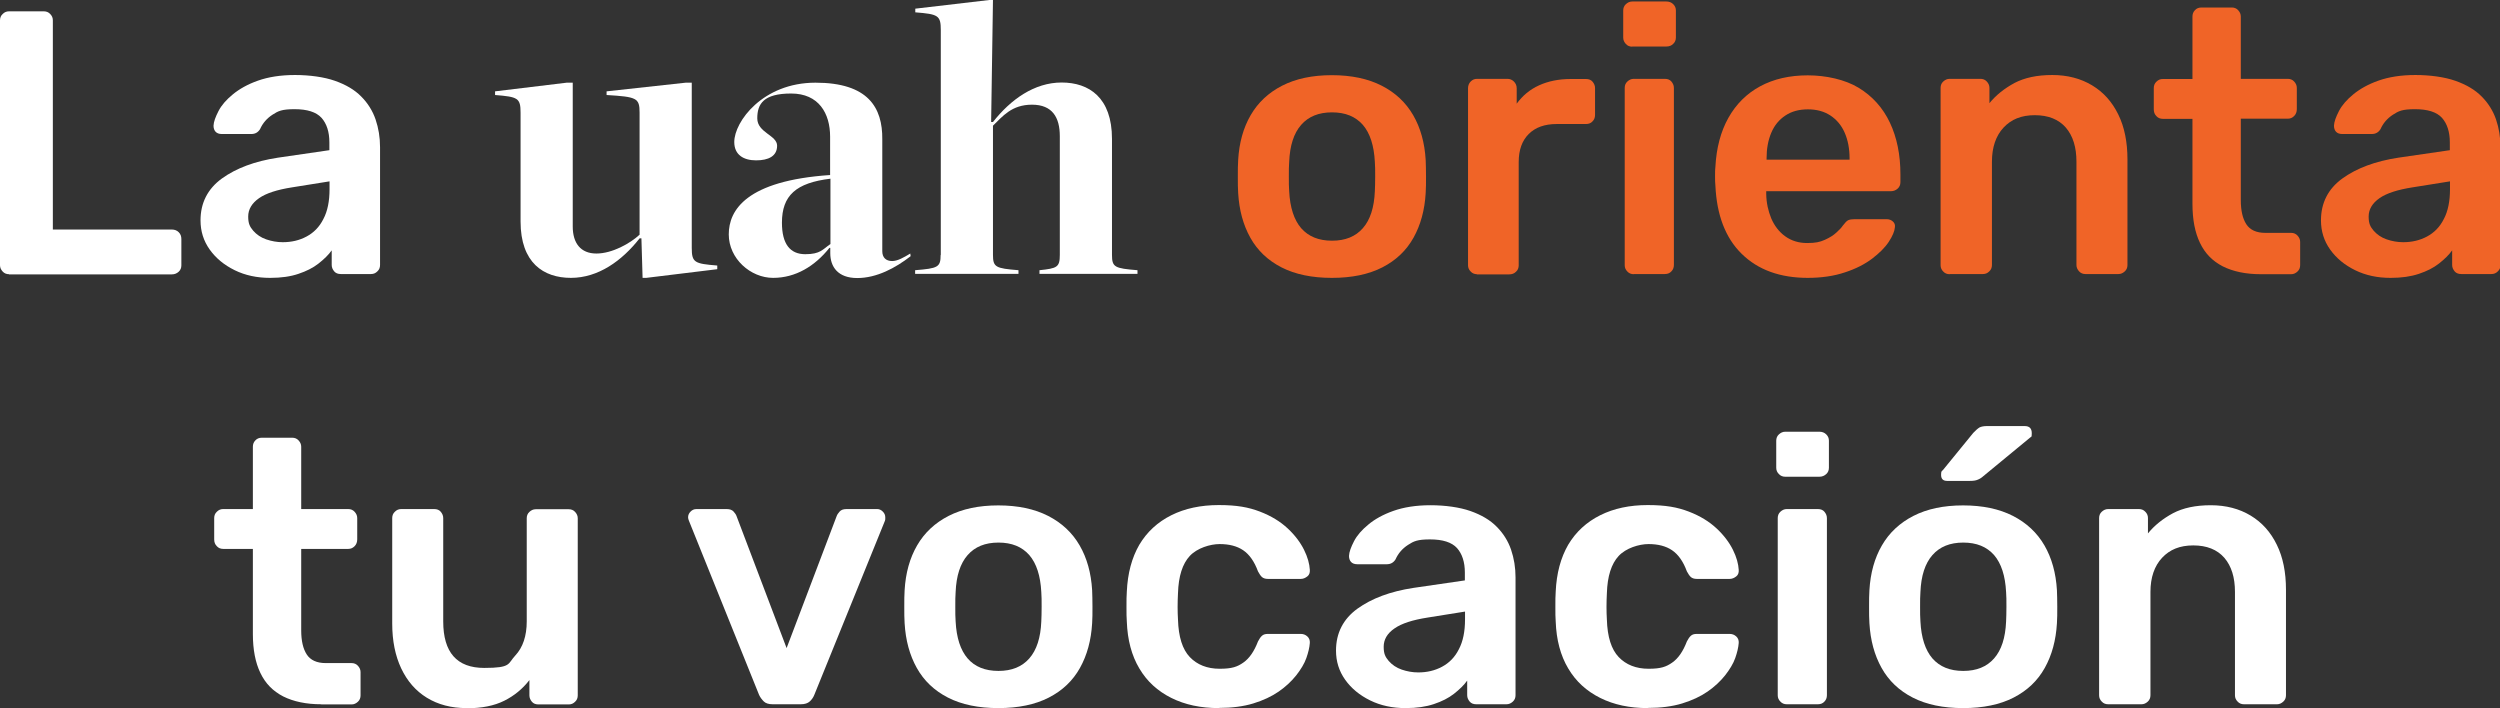 <?xml version="1.0" encoding="UTF-8"?>
<svg xmlns="http://www.w3.org/2000/svg" id="Layer_1" data-name="Layer 1" version="1.1" viewBox="0 0 1499.8 424.8">
  <rect x="0" y="0" width="1499.8" height="424.8" fill="#333333" stroke="none"/>
  <defs>
    <style>
      .cls-1 {
        fill: #f06427;
      }

      .cls-1, .cls-2 {
        stroke-width: 0px;
      }

      .cls-2 {
        fill: #fff;
      }
    </style>
  </defs>
  <g>
    <path class="cls-2" d="M5.4,164.5c-1.5,0-2.8-.5-3.8-1.6s-1.6-2.3-1.6-3.8V12.2c0-1.5.5-2.8,1.6-3.8,1.1-1.1,2.3-1.6,3.8-1.6h20.9c1.5,0,2.8.5,3.8,1.6,1.1,1.1,1.6,2.3,1.6,3.8v125.5h71.4c1.6,0,3,.5,4.1,1.6,1.1,1.1,1.6,2.4,1.6,4.1v15.8c0,1.5-.5,2.8-1.6,3.8s-2.4,1.6-4.1,1.6H5.4Z"></path>
    <path class="cls-2" d="M162,166.7c-7.8,0-14.9-1.5-21.2-4.6-6.3-3.1-11.3-7.2-15-12.4s-5.5-11-5.5-17.5c0-10.5,4.3-18.9,12.8-25.1,8.6-6.2,19.8-10.4,33.6-12.5l30.9-4.5v-4.7c0-6.3-1.6-11.2-4.7-14.7-3.2-3.5-8.6-5.2-16.2-5.2s-9.8,1.1-13.2,3.3c-3.4,2.2-5.9,5.1-7.5,8.7-1.2,1.9-2.9,2.9-5.2,2.9h-17.8c-1.6,0-2.9-.5-3.7-1.4-.8-.9-1.2-2.1-1.2-3.6.1-2.4,1.2-5.3,3-8.8s4.7-6.8,8.6-10,8.8-6,15-8.2c6.2-2.2,13.6-3.4,22.3-3.4s17.5,1.2,24,3.5c6.5,2.3,11.8,5.4,15.7,9.4,3.9,3.9,6.8,8.5,8.6,13.7,1.8,5.3,2.7,10.8,2.7,16.7v70.7c0,1.5-.5,2.8-1.6,3.8-1.1,1.1-2.3,1.6-3.8,1.6h-18.2c-1.6,0-3-.5-3.9-1.6s-1.5-2.3-1.5-3.8v-8.8c-1.9,2.7-4.6,5.3-7.9,7.9-3.3,2.6-7.3,4.6-12.1,6.2-4.7,1.6-10.3,2.4-16.8,2.4h0ZM169.6,145.3c5.3,0,10-1.1,14.3-3.4s7.7-5.7,10.1-10.5c2.5-4.7,3.7-10.7,3.7-17.9v-4.7l-22.5,3.6c-8.9,1.4-15.5,3.5-19.8,6.5s-6.5,6.7-6.5,11,1,6.1,3,8.5c2,2.3,4.6,4.1,7.8,5.2s6.5,1.7,9.9,1.7h0Z"></path>
    <path class="cls-2" d="M363.9,57v-2.2l47.5-5.2h3.6v99.1c0,8.8,1.6,9.5,15.3,10.6v2.2l-42.6,5.2h-2.2l-.7-23.7h-1.1c-10.6,13.5-24.8,23.7-41.2,23.7s-30.2-9-30.2-33.8v-65.3c0-8.8-1.6-9.5-15.3-10.6v-2.2l43-5.2h3.6v86.3c0,9.9,4.7,16.2,14.2,16.2s20.3-6.1,25.9-11.3v-73.2c0-8.8-1.6-9.5-19.8-10.6h0Z"></path>
    <path class="cls-2" d="M535.3,156.6c3.2,0,7-2.2,10.8-4.5l.2,1.6c-9,7-20.3,13.1-32,13.1s-16.2-6.8-16.2-14.9v-3.2h-.5c-8.8,11-20.3,18-33.8,18s-26.6-11.5-26.6-26.1,10.6-32.2,60.8-35.6v-23c0-14-6.8-25.9-23.4-25.9s-20.3,6.3-20.3,14.9,11.9,10.1,11.9,16.4-5.2,8.8-12.6,8.8-13.1-3.2-13.1-11c0-12.2,17.1-35.6,48.7-35.6s40.3,14.9,40.1,34v67.1c0,3.8,2.2,5.9,5.9,5.9h0ZM469.1,133.6c0,12.8,4.9,18.9,14,18.9s10.4-2.9,15.1-6.1v-39.2c-20.7,2.5-29.1,10.1-29.1,26.4h0Z"></path>
    <path class="cls-2" d="M564.4,153V18c0-8.8-1.6-9.5-15.3-10.6v-2.2l44.4-5.2h2.2l-1.1,73.2h1.1c10.6-13.5,24.8-23.7,41.2-23.7s30.2,9,30.2,33.8v69.6c0,7.4,1.6,8.1,15.3,9.2v2.2h-58.8v-2.2c10.6-1.1,12.2-1.8,12.2-9.2v-71.2c0-11.3-4.5-18.9-16.7-18.9s-17.6,7-23.4,12.6v77.5c0,7.4,1.6,8.1,15.3,9.2v2.2h-62v-2.2c13.7-1.1,15.3-1.8,15.3-9.2h0Z"></path>
    <path class="cls-1" d="M799.1,166.7c-12,0-22.1-2.1-30.3-6.3-8.2-4.2-14.4-10.1-18.7-17.8-4.3-7.7-6.7-16.6-7.3-26.8-.2-2.7-.2-6-.2-9.9s0-7.2.2-9.9c.6-10.4,3.1-19.3,7.5-26.9,4.4-7.6,10.7-13.5,18.9-17.7,8.2-4.2,18.1-6.3,29.8-6.3s21.7,2.1,29.9,6.3c8.2,4.2,14.5,10.1,18.9,17.7,4.4,7.6,6.9,16.6,7.5,26.9.1,2.7.2,6,.2,9.9s0,7.2-.2,9.9c-.6,10.2-3,19.1-7.3,26.8s-10.5,13.6-18.7,17.8c-8.2,4.2-18.3,6.3-30.3,6.3h0ZM799.1,144.4c8,0,14.1-2.5,18.5-7.5s6.8-12.4,7.2-22.2c.1-2.2.2-5.2.2-8.8s0-6.5-.2-8.8c-.5-9.8-2.9-17.2-7.2-22.2-4.4-5-10.5-7.5-18.5-7.5s-14.1,2.5-18.5,7.5-6.8,12.4-7.2,22.2c-.2,2.2-.2,5.2-.2,8.8s0,6.5.2,8.8c.5,9.8,2.9,17.2,7.2,22.2,4.4,5,10.5,7.5,18.5,7.5Z"></path>
    <path class="cls-1" d="M886.1,164.5c-1.5,0-2.8-.5-3.8-1.6-1.1-1.1-1.6-2.3-1.6-3.8V53c0-1.6.5-3,1.6-4.1s2.3-1.6,3.8-1.6h18.2c1.5,0,2.8.5,3.9,1.6s1.7,2.4,1.7,4.1v9.2c3.5-4.8,7.9-8.5,13.4-11,5.5-2.5,11.8-3.8,19-3.8h9.2c1.6,0,3,.5,3.9,1.6s1.5,2.3,1.5,3.8v16.2c0,1.5-.5,2.8-1.5,3.8-1,1.1-2.3,1.6-3.9,1.6h-17.6c-7.2,0-12.8,2-16.8,6-4,4-6,9.6-6,16.8v62c0,1.5-.5,2.8-1.6,3.8-1.1,1.1-2.4,1.6-4.1,1.6h-19.6,0Z"></path>
    <path class="cls-1" d="M979.2,28c-1.5,0-2.8-.5-3.8-1.6s-1.6-2.3-1.6-3.8V6.3c0-1.5.5-2.8,1.6-3.8s2.3-1.6,3.8-1.6h20.5c1.6,0,3,.5,4.1,1.6,1.1,1.1,1.6,2.3,1.6,3.8v16.2c0,1.5-.5,2.8-1.6,3.8-1.1,1.1-2.4,1.6-4.1,1.6h-20.5ZM980.1,164.5c-1.5,0-2.8-.5-3.8-1.6-1.1-1.1-1.6-2.3-1.6-3.8V52.7c0-1.5.5-2.8,1.6-3.8s2.3-1.6,3.8-1.6h18.7c1.6,0,3,.5,3.9,1.6s1.5,2.3,1.5,3.8v106.3c0,1.5-.5,2.8-1.5,3.8-1,1.1-2.3,1.6-3.9,1.6h-18.7Z"></path>
    <path class="cls-1" d="M1084.6,166.7c-16.7,0-29.9-4.8-39.7-14.4-9.8-9.6-15-23.3-15.8-41-.2-1.5-.2-3.4-.2-5.7s0-4.2.2-5.5c.6-11.4,3.2-21.2,7.8-29.4,4.6-8.2,10.9-14.5,19-18.9,8.1-4.4,17.7-6.6,28.6-6.6s22.4,2.5,30.6,7.5,14.5,12,18.7,20.9c4.2,8.9,6.3,19.3,6.3,31v4.7c0,1.5-.5,2.8-1.6,3.8s-2.4,1.6-4.1,1.6h-74.8v1.8c.1,5.3,1.2,10.1,3,14.5,1.9,4.4,4.6,8,8.3,10.7s8.1,4.1,13.2,4.1,7.7-.6,10.6-1.9c2.9-1.3,5.2-2.7,7-4.4,1.8-1.6,3.1-3,3.8-4.1,1.4-1.8,2.4-2.9,3.3-3.3s2.1-.6,3.7-.6h19.4c1.5,0,2.7.5,3.7,1.4,1,.9,1.4,2,1.2,3.4-.2,2.4-1.4,5.3-3.7,8.8s-5.7,6.8-10,10.1c-4.4,3.3-9.8,6.1-16.3,8.2-6.5,2.2-14,3.3-22.4,3.3h0ZM1059.8,95.8h49.8v-.7c0-5.9-1-11-2.9-15.4-1.9-4.4-4.8-7.9-8.6-10.4-3.8-2.5-8.3-3.7-13.5-3.7s-9.8,1.2-13.5,3.7c-3.8,2.5-6.6,5.9-8.5,10.4s-2.8,9.6-2.8,15.4v.7Z"></path>
    <path class="cls-1" d="M1169.6,164.5c-1.5,0-2.8-.5-3.8-1.6-1.1-1.1-1.6-2.3-1.6-3.8V52.7c0-1.5.5-2.8,1.6-3.8s2.3-1.6,3.8-1.6h18.5c1.5,0,2.8.5,3.8,1.6s1.6,2.3,1.6,3.8v9.2c3.9-4.8,8.9-8.8,15-12.1,6.1-3.2,13.6-4.8,22.7-4.8s17.1,2.1,23.9,6.2c6.8,4.1,12,9.9,15.7,17.5,3.7,7.5,5.5,16.5,5.5,27v63.3c0,1.5-.5,2.8-1.6,3.8s-2.3,1.6-3.8,1.6h-19.8c-1.5,0-2.8-.5-3.8-1.6s-1.6-2.3-1.6-3.8v-62c0-8.7-2.1-15.5-6.4-20.5-4.3-4.9-10.5-7.4-18.6-7.4s-14.1,2.5-18.7,7.4c-4.6,4.9-7,11.8-7,20.5v62c0,1.5-.5,2.8-1.6,3.8-1.1,1.1-2.3,1.6-3.8,1.6h-19.8Z"></path>
    <path class="cls-1" d="M1356.3,164.5c-9,0-16.6-1.6-22.8-4.7-6.2-3.2-10.7-7.8-13.7-14.1-3-6.2-4.5-14-4.5-23.3v-51.1h-17.8c-1.5,0-2.8-.5-3.8-1.6-1.1-1.1-1.6-2.4-1.6-4.1v-12.8c0-1.5.5-2.8,1.6-3.8,1.1-1.1,2.3-1.6,3.8-1.6h17.8V9.9c0-1.5.5-2.8,1.5-3.8,1-1.1,2.3-1.6,3.9-1.6h18.2c1.5,0,2.8.5,3.8,1.6s1.6,2.3,1.6,3.8v37.4h28.2c1.5,0,2.8.5,3.8,1.6s1.6,2.3,1.6,3.8v12.8c0,1.6-.5,3-1.6,4.1s-2.3,1.6-3.8,1.6h-28.2v48.9c0,6.2,1.1,11,3.3,14.4s6,5.2,11.4,5.2h15.5c1.5,0,2.8.5,3.8,1.6s1.6,2.3,1.6,3.8v14c0,1.5-.5,2.8-1.6,3.8s-2.3,1.6-3.8,1.6h-18.2,0Z"></path>
    <path class="cls-1" d="M1434.1,166.7c-7.8,0-14.9-1.5-21.2-4.6-6.3-3.1-11.3-7.2-15-12.4s-5.5-11-5.5-17.5c0-10.5,4.3-18.9,12.8-25.1,8.6-6.2,19.8-10.4,33.6-12.5l30.9-4.5v-4.7c0-6.3-1.6-11.2-4.7-14.7-3.2-3.5-8.6-5.2-16.2-5.2s-9.8,1.1-13.2,3.3c-3.4,2.2-5.9,5.1-7.5,8.7-1.2,1.9-2.9,2.9-5.2,2.9h-17.8c-1.6,0-2.9-.5-3.7-1.4-.8-.9-1.2-2.1-1.2-3.6.1-2.4,1.2-5.3,3-8.8s4.7-6.8,8.6-10,8.8-6,15-8.2c6.2-2.2,13.6-3.4,22.3-3.4s17.5,1.2,24,3.5c6.5,2.3,11.8,5.4,15.7,9.4,3.9,3.9,6.8,8.5,8.6,13.7,1.8,5.3,2.7,10.8,2.7,16.7v70.7c0,1.5-.5,2.8-1.6,3.8-1.1,1.1-2.3,1.6-3.8,1.6h-18.2c-1.6,0-3-.5-3.9-1.6s-1.5-2.3-1.5-3.8v-8.8c-1.9,2.7-4.6,5.3-7.9,7.9-3.3,2.6-7.3,4.6-12.1,6.2s-10.3,2.4-16.8,2.4h0ZM1441.7,145.3c5.3,0,10-1.1,14.3-3.4s7.7-5.7,10.1-10.5c2.5-4.7,3.7-10.7,3.7-17.9v-4.7l-22.5,3.6c-8.9,1.4-15.5,3.5-19.8,6.5s-6.5,6.7-6.5,11,1,6.1,3,8.5c2,2.3,4.6,4.1,7.8,5.2s6.5,1.7,9.9,1.7h0Z"></path>
  </g>
  <g>
    <path class="cls-2" d="M192.7,422.5c-9,0-16.6-1.6-22.8-4.7-6.2-3.2-10.7-7.8-13.7-14.1-3-6.2-4.5-14-4.5-23.3v-51.1h-17.8c-1.5,0-2.8-.5-3.8-1.6-1.1-1.1-1.6-2.4-1.6-4.1v-12.8c0-1.5.5-2.8,1.6-3.8,1.1-1.1,2.3-1.6,3.8-1.6h17.8v-37.4c0-1.5.5-2.8,1.5-3.8,1-1.1,2.3-1.6,3.9-1.6h18.2c1.5,0,2.8.5,3.8,1.6s1.6,2.3,1.6,3.8v37.4h28.2c1.5,0,2.8.5,3.8,1.6s1.6,2.3,1.6,3.8v12.8c0,1.6-.5,3-1.6,4.1s-2.3,1.6-3.8,1.6h-28.2v48.9c0,6.2,1.1,11,3.3,14.4s6,5.2,11.4,5.2h15.5c1.5,0,2.8.5,3.8,1.6s1.6,2.3,1.6,3.8v14c0,1.5-.5,2.8-1.6,3.8s-2.3,1.6-3.8,1.6h-18.2,0Z"></path>
    <path class="cls-2" d="M279.9,424.8c-9.2,0-17.1-2.1-23.8-6.2-6.7-4.1-11.8-10-15.4-17.6-3.6-7.6-5.4-16.6-5.4-26.9v-63.3c0-1.5.5-2.8,1.6-3.8,1.1-1.1,2.3-1.6,3.8-1.6h19.8c1.6,0,3,.5,3.9,1.6s1.5,2.3,1.5,3.8v62c0,18.6,8.2,27.9,24.6,27.9s14-2.5,18.6-7.4c4.6-4.9,6.9-11.8,6.9-20.5v-61.9c0-1.5.5-2.8,1.6-3.8s2.3-1.6,3.8-1.6h19.8c1.5,0,2.8.5,3.8,1.6s1.6,2.3,1.6,3.8v106.3c0,1.5-.5,2.8-1.6,3.8-1.1,1.1-2.3,1.6-3.8,1.6h-18.2c-1.6,0-3-.5-3.9-1.6s-1.5-2.3-1.5-3.8v-9.2c-4.1,5.3-9.1,9.4-15.1,12.4-6,3-13.5,4.5-22.5,4.5h0Z"></path>
    <path class="cls-2" d="M463.5,422.5c-2.4,0-4.2-.6-5.3-1.7s-2.1-2.4-2.8-3.9l-42.1-104.5c-.3-.8-.5-1.4-.5-2,0-1.4.5-2.5,1.5-3.5s2.1-1.5,3.5-1.5h18.2c1.8,0,3.2.5,4.1,1.5s1.5,1.9,1.8,2.8l30,79.1,30-79.1c.3-.9.9-1.8,1.8-2.8.9-1,2.2-1.5,4.1-1.5h18.5c1.2,0,2.3.5,3.3,1.5,1,1,1.5,2.1,1.5,3.5s0,1.3-.2,2l-42.4,104.5c-.6,1.5-1.5,2.8-2.7,3.9-1.2,1.1-3,1.7-5.4,1.7h-16.7Z"></path>
    <path class="cls-2" d="M599,424.8c-12,0-22.1-2.1-30.3-6.3-8.2-4.2-14.4-10.1-18.7-17.8-4.3-7.7-6.7-16.6-7.3-26.8-.2-2.7-.2-6-.2-9.9s0-7.2.2-9.9c.6-10.4,3.1-19.3,7.5-26.9,4.4-7.6,10.7-13.5,18.9-17.7,8.2-4.2,18.1-6.3,29.8-6.3s21.7,2.1,29.9,6.3c8.2,4.2,14.5,10.1,18.9,17.7,4.4,7.6,6.9,16.6,7.5,26.9.1,2.7.2,6,.2,9.9s0,7.2-.2,9.9c-.6,10.2-3,19.1-7.3,26.8s-10.5,13.6-18.7,17.8c-8.2,4.2-18.3,6.3-30.3,6.3h0ZM599,402.5c8,0,14.1-2.5,18.5-7.5s6.8-12.4,7.2-22.2c.1-2.2.2-5.2.2-8.8s0-6.5-.2-8.8c-.5-9.8-2.9-17.2-7.2-22.2-4.4-5-10.5-7.5-18.5-7.5s-14.1,2.5-18.5,7.5c-4.4,5-6.8,12.4-7.2,22.2-.2,2.2-.2,5.2-.2,8.8s0,6.5.2,8.8c.5,9.8,2.9,17.2,7.2,22.2s10.5,7.5,18.5,7.5Z"></path>
    <path class="cls-2" d="M731.2,424.8c-10.8,0-20.3-2-28.5-6.1-8.2-4.1-14.6-9.9-19.2-17.7-4.6-7.7-7.1-17.1-7.5-28.1-.2-2.2-.2-5.2-.2-8.9s0-6.7.2-9.1c.5-11,3-20.3,7.5-28.1,4.6-7.7,11-13.6,19.2-17.7,8.2-4.1,17.7-6.1,28.5-6.1s17.8,1.3,24.6,3.9c6.8,2.6,12.3,6,16.7,10.1,4.4,4.1,7.6,8.4,9.8,12.8,2.2,4.4,3.3,8.5,3.5,12.1.1,1.6-.3,3-1.5,3.9s-2.4,1.5-3.9,1.5h-19.8c-1.5,0-2.7-.4-3.5-1.1s-1.6-1.9-2.4-3.4c-2.2-6-5.2-10.2-8.9-12.7-3.7-2.5-8.4-3.7-14.1-3.7s-13.5,2.4-17.9,7.1c-4.4,4.7-6.8,12.2-7.1,22.4-.3,5.7-.3,11,0,15.8.3,10.4,2.7,17.9,7.1,22.5,4.4,4.6,10.4,7,17.9,7s10.6-1.2,14.2-3.7c3.6-2.5,6.5-6.7,8.8-12.7.8-1.5,1.5-2.6,2.4-3.4s2-1.1,3.5-1.1h19.8c1.5,0,2.8.5,3.9,1.5,1.1,1,1.6,2.3,1.5,3.9-.2,2.7-.9,5.7-2.1,9.1s-3.3,6.8-6.1,10.4c-2.8,3.5-6.3,6.8-10.5,9.7-4.2,2.9-9.3,5.3-15.2,7.1-5.9,1.8-12.8,2.7-20.6,2.7h0Z"></path>
    <path class="cls-2" d="M843.2,424.8c-7.8,0-14.9-1.5-21.2-4.6-6.3-3.1-11.3-7.2-15-12.4-3.7-5.2-5.5-11-5.5-17.5,0-10.5,4.3-18.9,12.8-25.1,8.6-6.2,19.8-10.4,33.6-12.5l30.9-4.5v-4.7c0-6.3-1.6-11.2-4.7-14.7-3.2-3.5-8.6-5.2-16.2-5.2s-9.8,1.1-13.2,3.3c-3.4,2.2-5.9,5.1-7.5,8.7-1.2,1.9-2.9,2.9-5.2,2.9h-17.8c-1.6,0-2.9-.5-3.7-1.4-.8-.9-1.2-2.1-1.2-3.6.1-2.4,1.2-5.3,3-8.8s4.7-6.8,8.6-10c3.8-3.2,8.8-6,15-8.2,6.2-2.2,13.6-3.4,22.3-3.4s17.5,1.2,24,3.5c6.5,2.3,11.8,5.4,15.7,9.4,3.9,3.9,6.8,8.5,8.6,13.7,1.8,5.3,2.7,10.8,2.7,16.7v70.7c0,1.5-.5,2.8-1.6,3.8s-2.3,1.6-3.8,1.6h-18.2c-1.6,0-3-.5-3.9-1.6s-1.5-2.3-1.5-3.8v-8.8c-1.9,2.7-4.6,5.3-7.9,7.9-3.3,2.6-7.3,4.6-12.1,6.2s-10.3,2.4-16.8,2.4h0ZM850.8,403.4c5.3,0,10-1.1,14.3-3.4s7.7-5.7,10.1-10.5c2.5-4.7,3.7-10.7,3.7-17.9v-4.7l-22.5,3.6c-8.9,1.4-15.5,3.5-19.8,6.5-4.4,3-6.5,6.7-6.5,11s1,6.1,3,8.5c2,2.3,4.6,4.1,7.8,5.2s6.5,1.7,9.9,1.7h0Z"></path>
    <path class="cls-2" d="M988.5,424.8c-10.8,0-20.3-2-28.5-6.1-8.2-4.1-14.6-9.9-19.2-17.7-4.6-7.7-7.1-17.1-7.5-28.1-.2-2.2-.2-5.2-.2-8.9s0-6.7.2-9.1c.5-11,3-20.3,7.5-28.1,4.6-7.7,11-13.6,19.2-17.7,8.2-4.1,17.7-6.1,28.5-6.1s17.8,1.3,24.6,3.9c6.8,2.6,12.3,6,16.7,10.1,4.4,4.1,7.6,8.4,9.8,12.8,2.2,4.4,3.3,8.5,3.5,12.1.1,1.6-.3,3-1.5,3.9s-2.4,1.5-3.9,1.5h-19.8c-1.5,0-2.7-.4-3.5-1.1s-1.6-1.9-2.4-3.4c-2.2-6-5.2-10.2-8.9-12.7-3.7-2.5-8.4-3.7-14.1-3.7s-13.5,2.4-17.9,7.1c-4.4,4.7-6.8,12.2-7.1,22.4-.3,5.7-.3,11,0,15.8.3,10.4,2.7,17.9,7.1,22.5,4.4,4.6,10.4,7,17.9,7s10.6-1.2,14.2-3.7c3.6-2.5,6.5-6.7,8.8-12.7.8-1.5,1.5-2.6,2.4-3.4s2-1.1,3.5-1.1h19.8c1.5,0,2.8.5,3.9,1.5,1.1,1,1.6,2.3,1.5,3.9-.2,2.7-.9,5.7-2.1,9.1s-3.3,6.8-6.1,10.4c-2.8,3.5-6.3,6.8-10.5,9.7-4.2,2.9-9.3,5.3-15.2,7.1-5.9,1.8-12.8,2.7-20.6,2.7h0Z"></path>
    <path class="cls-2" d="M1071,286c-1.5,0-2.8-.5-3.8-1.6-1.1-1.1-1.6-2.3-1.6-3.8v-16.2c0-1.5.5-2.8,1.6-3.8s2.3-1.6,3.8-1.6h20.5c1.6,0,3,.5,4.1,1.6,1.1,1.1,1.6,2.3,1.6,3.8v16.2c0,1.5-.5,2.8-1.6,3.8s-2.4,1.6-4.1,1.6h-20.5ZM1071.9,422.5c-1.5,0-2.8-.5-3.8-1.6-1.1-1.1-1.6-2.3-1.6-3.8v-106.3c0-1.5.5-2.8,1.6-3.8s2.3-1.6,3.8-1.6h18.7c1.6,0,3,.5,3.9,1.6s1.5,2.3,1.5,3.8v106.3c0,1.5-.5,2.8-1.5,3.8-1,1.1-2.3,1.6-3.9,1.6h-18.7Z"></path>
    <path class="cls-2" d="M1177.8,424.8c-12,0-22.1-2.1-30.3-6.3-8.2-4.2-14.4-10.1-18.7-17.8-4.3-7.7-6.7-16.6-7.3-26.8-.2-2.7-.2-6-.2-9.9s0-7.2.2-9.9c.6-10.4,3.1-19.3,7.5-26.9,4.4-7.6,10.7-13.5,18.9-17.7,8.2-4.2,18.1-6.3,29.8-6.3s21.7,2.1,29.9,6.3c8.2,4.2,14.5,10.1,18.9,17.7,4.4,7.6,6.9,16.6,7.5,26.9.1,2.7.2,6,.2,9.9s0,7.2-.2,9.9c-.6,10.2-3,19.1-7.3,26.8-4.3,7.7-10.5,13.6-18.7,17.8-8.2,4.2-18.3,6.3-30.3,6.3h0ZM1177.8,402.5c8,0,14.1-2.5,18.5-7.5,4.4-5,6.8-12.4,7.2-22.2.1-2.2.2-5.2.2-8.8s0-6.5-.2-8.8c-.5-9.8-2.9-17.2-7.2-22.2-4.4-5-10.5-7.5-18.5-7.5s-14.1,2.5-18.5,7.5-6.8,12.4-7.2,22.2c-.2,2.2-.2,5.2-.2,8.8s0,6.5.2,8.8c.5,9.8,2.9,17.2,7.2,22.2,4.4,5,10.5,7.5,18.5,7.5ZM1168.1,288.5c-2.4,0-3.6-1.2-3.6-3.6s.4-2.2,1.1-2.9l18.2-22.3c1.5-1.6,2.8-2.7,3.8-3.3,1.1-.5,2.5-.8,4.5-.8h22.5c2.9,0,4.3,1.4,4.3,4.3s-.4,1.9-1.1,2.7l-27.9,23c-1.2,1.1-2.4,1.8-3.5,2.2-1.1.5-2.7.7-4.6.7h-13.8Z"></path>
    <path class="cls-2" d="M1264.7,422.5c-1.5,0-2.8-.5-3.8-1.6-1.1-1.1-1.6-2.3-1.6-3.8v-106.3c0-1.5.5-2.8,1.6-3.8s2.3-1.6,3.8-1.6h18.5c1.5,0,2.8.5,3.8,1.6,1.1,1.1,1.6,2.3,1.6,3.8v9.2c3.9-4.8,8.9-8.8,15-12.1,6.1-3.2,13.6-4.8,22.7-4.8s17.1,2.1,23.9,6.2c6.8,4.1,12,9.9,15.7,17.5,3.7,7.5,5.5,16.5,5.5,27v63.3c0,1.5-.5,2.8-1.6,3.8s-2.3,1.6-3.8,1.6h-19.8c-1.5,0-2.8-.5-3.8-1.6-1.1-1.1-1.6-2.3-1.6-3.8v-62c0-8.7-2.1-15.5-6.4-20.5-4.3-4.9-10.5-7.4-18.6-7.4s-14.1,2.5-18.7,7.4c-4.6,4.9-7,11.8-7,20.5v62c0,1.5-.5,2.8-1.6,3.8s-2.3,1.6-3.8,1.6h-19.8Z"></path>
  </g>
</svg>
